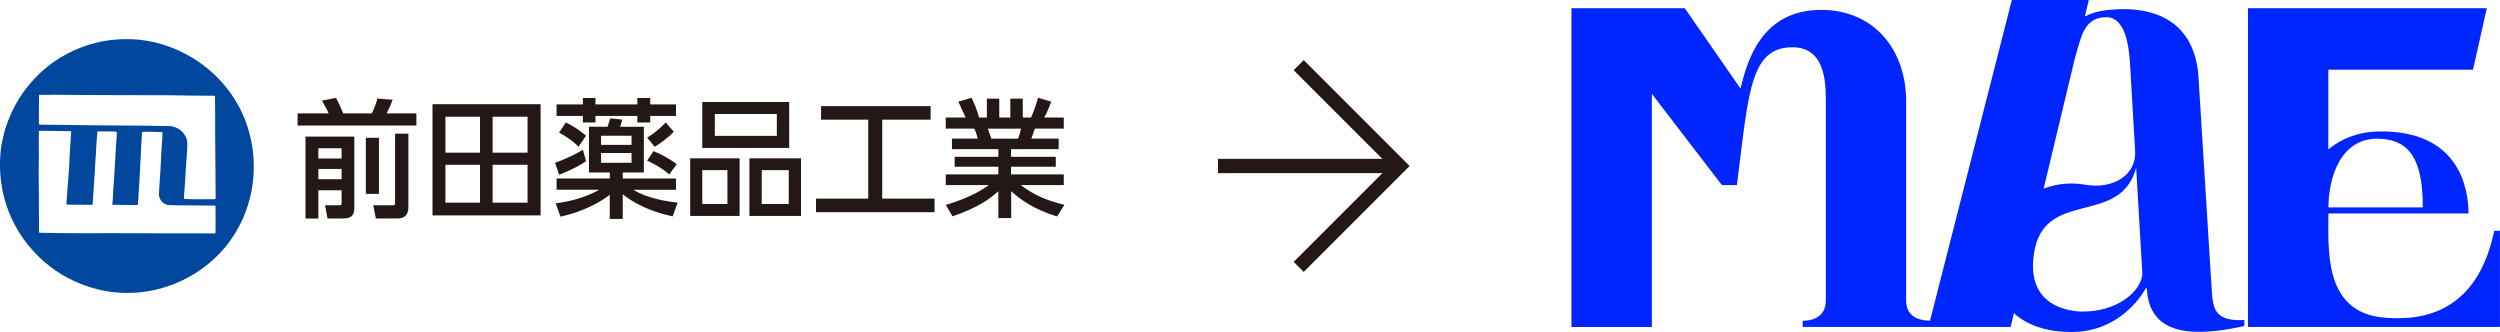 <svg data-name="レイヤー 2" xmlns="http://www.w3.org/2000/svg" viewBox="0 0 558.9 74.21"><g data-name="デザイン"><path d="M66.54 25.35h6.93c-.4-.95-.88-1.84-1.51-2.84l3.18-.63c.43.83 1.22 2.52 1.59 3.47h6.39c.51-.95 1.02-2.35 1.25-3.33l3.41.29c-.37 1.03-.85 2.04-1.34 3.04h6.65v2.72H66.53v-2.72zm1.76 5.19h10.91V46.2c0 1.15 0 2.64-2.44 2.64h-3.55l-.54-2.95h3.01c.54 0 .68 0 .68-.57v-2.78h-5.2v6.31H68.3v-18.3zm2.87 2.61v2.29h5.2v-2.29h-5.2zm0 4.62v2.29h5.2v-2.29h-5.2zm10.62 5.57V30.8h2.93v12.54h-2.93zm6.53-13.46h2.98v16.41c0 2.55-1.85 2.55-2.64 2.55h-4.63l-.57-2.95h4.32c.2 0 .54 0 .54-.32V29.88zm32.54-6.59v24.87H96.69V23.29h24.17zm-13.55 2.81h-7.73v8.03h7.73V26.1zm0 10.75h-7.73v8.46h7.73v-8.46zm10.63-10.75h-7.81v8.03h7.81V26.1zm0 10.75h-7.81v8.46h7.81v-8.46zm13.08-.83c-.77.54-2.22 1.55-6.02 3.04l-.91-2.67c.74-.26 3.52-1.26 6.22-2.9l.71 2.52zm5.31 7.52c-2.41 1.89-6.42 3.9-11.02 4.9l-1.08-2.98c1.36-.17 5.82-.8 9.74-3.04h-9.54V39.9h11.9v-1.35h-4.66V28.34h4.15c.08-.29.54-1.61.62-1.89l2.67.29c-.14.57-.2.72-.48 1.61h5.31v10.21h-4.72v1.35h11.9v2.52h-9.54c2.95 1.81 7.02 2.55 9.91 2.87l-1.11 3.07c-2.7-.6-7.1-1.75-11.16-4.93v5.51h-2.9v-5.39zm-6.02-21.63h2.81v1.43h9.37v-1.43h2.87v1.43h5.77v2.58h-5.77v1.46h-2.87v-1.46h-9.37v1.46h-2.81v-1.46h-5.88v-2.58h5.88v-1.43zm-3.81 5.48c1.39.63 3.18 1.78 4.52 2.95l-1.68 2.47c-1.42-1.52-3.72-2.84-4.35-3.16l1.51-2.27zm7.87 2.95v2.04h6.82v-2.04h-6.82zm0 3.87v2.18h6.82v-2.18h-6.82zm16.28-4.76c-1.45 1.52-3.44 2.87-4.29 3.38l-1.68-2.07c1.79-1.06 3.24-2.41 4.15-3.38l1.82 2.07zm-4.55 4.33c1.65.63 3.92 1.95 5.2 2.9L149.62 39c-1.87-1.66-4.17-2.73-4.94-3.1l1.42-2.12zm19.25 1.61v12.88H154.3V35.39h11.05zm11.08-12.59v10.27H157V22.8h19.43zM157 38.03v7.57h5.62v-7.57H157zm2.81-12.54v4.88h13.86v-4.88h-13.86zm19.26 9.9v12.88h-11.53V35.39h11.53zm-8.78 2.64v7.57h6.05v-7.57h-6.05zm13.28-14.31h24.48v3.04h-10.82V44.4h11.7v3.04h-26.5V44.4h11.67V26.76h-10.54v-3.04zm52.77 24.69c-3.07-1.03-6.65-2.32-10.28-5.68v6.02h-2.87v-6c-1.82 1.61-4.26 3.56-10.25 5.62l-1.48-2.55c5.88-1.81 8.32-3.53 9.6-4.45h-9.63v-2.38h11.76v-1.72h-9.77v-2.21h9.77v-1.72h-10.37v-2.35h5.77c-.11-.46-.51-1.78-.77-2.24h-6.39v-2.47h4.46c-.2-.43-1.11-2.38-1.65-3.56l2.95-.86c.71 1.38 1.13 2.52 1.7 4.42h1.73v-4.22h2.78v4.22h2.47v-4.22h2.78v4.22h1.85c.54-1.18 1.25-3.18 1.56-4.42l2.95.86c-.08.26-.71 2.04-1.56 3.56h4.37v2.47h-6.45c-.14.37-.68 1.92-.8 2.24h6.11v2.35h-10.65v1.72h10v2.21h-10v1.72h11.79v2.38h-9.63c3.35 2.52 6.28 3.56 9.77 4.42l-1.65 2.61zM227.59 31c.2-.46.42-1.09.68-2.24h-7.44c.14.32.65 1.89.8 2.24h5.96z" fill="#231815"/><path d="M29.14 8.76c-4.22-.14-8.49.67-12.35 2.4C7.52 15.2 1.1 24.19.09 34.24c.02.26 0 .53-.04.8-.12 1.9-.04 3.81.2 5.7.01.12.03.23.06.34C1.53 50 7.24 57.94 15.19 62.16c.05.01.1.03.15.05.11 0 .19.11.28.16.57.29 1.15.56 1.74.82 1.91.82 3.91 1.42 5.95 1.81 10.43 2 21.39-2.25 27.81-10.73 6.56-8.71 7.43-20.78 2.31-30.43-4.73-8.88-14.24-14.78-24.32-15.1M11.74 21.18c8.5.1 17 .08 25.51.11 3.51.08 7.02.09 10.53.12.07 0 .22-.02.26.06.03.1.03.17.03.23.04 2.52.05 5.04.03 7.56l.1 13.36v1.74c0 .05-.02.09-.05.12-.06.06-.21.05-.27.05-2.2 0-4.42.07-6.62-.05-.1 0-.12-.1-.12-.18 0-.24 0-.48.02-.71.15-1.86.28-3.73.36-5.6.08-1.41.22-2.82.31-4.23 0-.83.12-1.52-.03-2.39-.43-1.91-2.3-3.25-4.24-3.19-7.54-.16-15.08-.09-22.62-.25-1.93-.03-3.86-.05-5.79-.06-.21 0-.47.04-.46-.26-.03-2.05.03-4.12.03-6.17 0-.06 0-.16.05-.2l.03-.02s.08-.01.12-.01c.93 0 1.87-.01 2.8-.01m-.05 8.06c1.36 0 2.72.02 4.07.06.22 0 .18.22.16.38-.11 1.4-.14 2.79-.28 4.19 0 .4-.02.81-.07 1.21-.01 1.99-.26 3.97-.37 5.95-.16 1.42-.14 2.86-.33 4.28.01.13-.03.37.14.41h.08c1.82.04 3.63.06 5.45.04.06 0 .16 0 .19-.07v-.03c.02-.07.02-.13.02-.2.02-1.15.19-2.3.21-3.45.01-.09.02-.18.04-.27.02-.23.03-.47.03-.7.11-1.82.28-3.64.34-5.47.09-.76.13-1.57.14-2.33.13-1.26.13-2.53.29-3.78.02-.09.11-.1.19-.11 1.33.02 2.67-.02 3.99.07.1 0 .14.06.15.16.01 1.23-.18 2.45-.21 3.68-.07.85-.12 1.71-.14 2.57-.05.29-.07.59-.06.89-.13 2.04-.24 4.08-.41 6.12.02.85-.1 1.71-.15 2.56 0 .09-.08.29 0 .34l.03.02s.08.01.12.01c1.71.03 3.43.02 5.14.05.19-.01.4 0 .42-.24 0-.37.03-.75.08-1.12 0-.9.11-1.82.15-2.73 0-.22.01-.44.05-.65.14-3 .35-6 .47-9.01l.14-2.17c0-.22 0-.45.29-.46 1.39.04 2.81-.02 4.2.09.03-.01.06 0 .07.02v.03s.03.08.03.12c-.02 1.39-.18 2.8-.26 4.19-.08 2.87-.32 5.74-.5 8.6.02.25 0 .49-.03.74-.1 1.32.95 2.52 2.27 2.62.54.03 1.09.04 1.63.03 2.81.04 5.63.04 8.44.07.07 0 .21-.02.26.04l.02.03s.02.08.02.12c.03 1.9.03 3.8 0 5.7 0 .09.01.29-.09.32h-.03c-7.38.02-14.77-.03-22.15-.05-5.66 0-11.32.05-16.97-.09-.2.01-.22-.11-.22-.3-.06-3.72.01-7.45-.06-11.17-.01-1.96-.03-3.92.03-5.87-.04-1.76-.03-3.53 0-5.29 0-.05.01-.12.06-.14h.04c.06-.02.13-.02.2-.02.88 0 1.77.01 2.65.03" fill="#00479d"/><path d="M557.62 51.6c-1.14 5.09-4.57 19.54-21.45 19.54-1.7 0-3.23-.11-4.63-.31-11.97-2.06-11-15.08-11-23.1h31.32c0-5.78-2.22-18.66-20.08-18.34-4.76.08-8.45 1.71-11.26 4.01V15.57h32.35l3.08-13.74h-53.39v71.26h56.33V51.6h-1.28zm-26.2-20.59c7.69 0 10.22 5.28 10.22 15.36h-21.09c0-6.36 2.52-15.36 10.88-15.36zm-35.97 38.55c-.69-1.19-.87-2.7-.97-4.35l-3.02-48.49c-.98-11.32-8.95-15.69-20.28-14.48-2.05.22-3.61.67-5.09 1.44l.88-3.68h-17.2l-18.29 71.69c-3.22-.05-5.34-1.38-5.34-4.54V22.7c0-11.79-7.36-20.49-18.99-20.49-13.27 0-16.56 11.29-18.03 17.61L376.65 1.84h-25.34V73.1h17.98V20.98l15.65 20.39h3.37c2.61-20.73 2.92-30.8 12.41-30.8 7.9 0 7.46 9.12 7.46 13.35v43.23c0 3.22-2.25 4.55-5.17 4.55v1.39h46.48l.74-3.07c2.83 2.55 7.06 4.2 12.91 4.2 11.57 0 16.54-9.73 16.54-9.73h.26c.49 8.29 6.38 11.82 21.81 8.4V71.5s-4.77.63-6.27-1.94zM463.89 12.9h.02c1.34-4.63 1.95-8.96 6.88-9.06 4.97-.1 5.29 8.41 5.48 11.78l1.06 18.09c.33 5.66-5.22 8.61-11.06 7.6-3.5-.61-6.67-.21-9.4.88l7.02-29.29zm1.86 56.76c-2.88 0-11.96-.95-11.21-11.43 1.21-16.87 19.44-6.99 23.02-20.77l1.39 23.8c-.3 3.92-5.63 8.39-13.2 8.39z" fill="#0025ff"/><path d="M290.34 14.56l22.55 22.55-22.55 22.55m22.55-22.55H272.3" fill="none" stroke="#231815" stroke-miterlimit="10" stroke-width="3.18"/></g></svg>